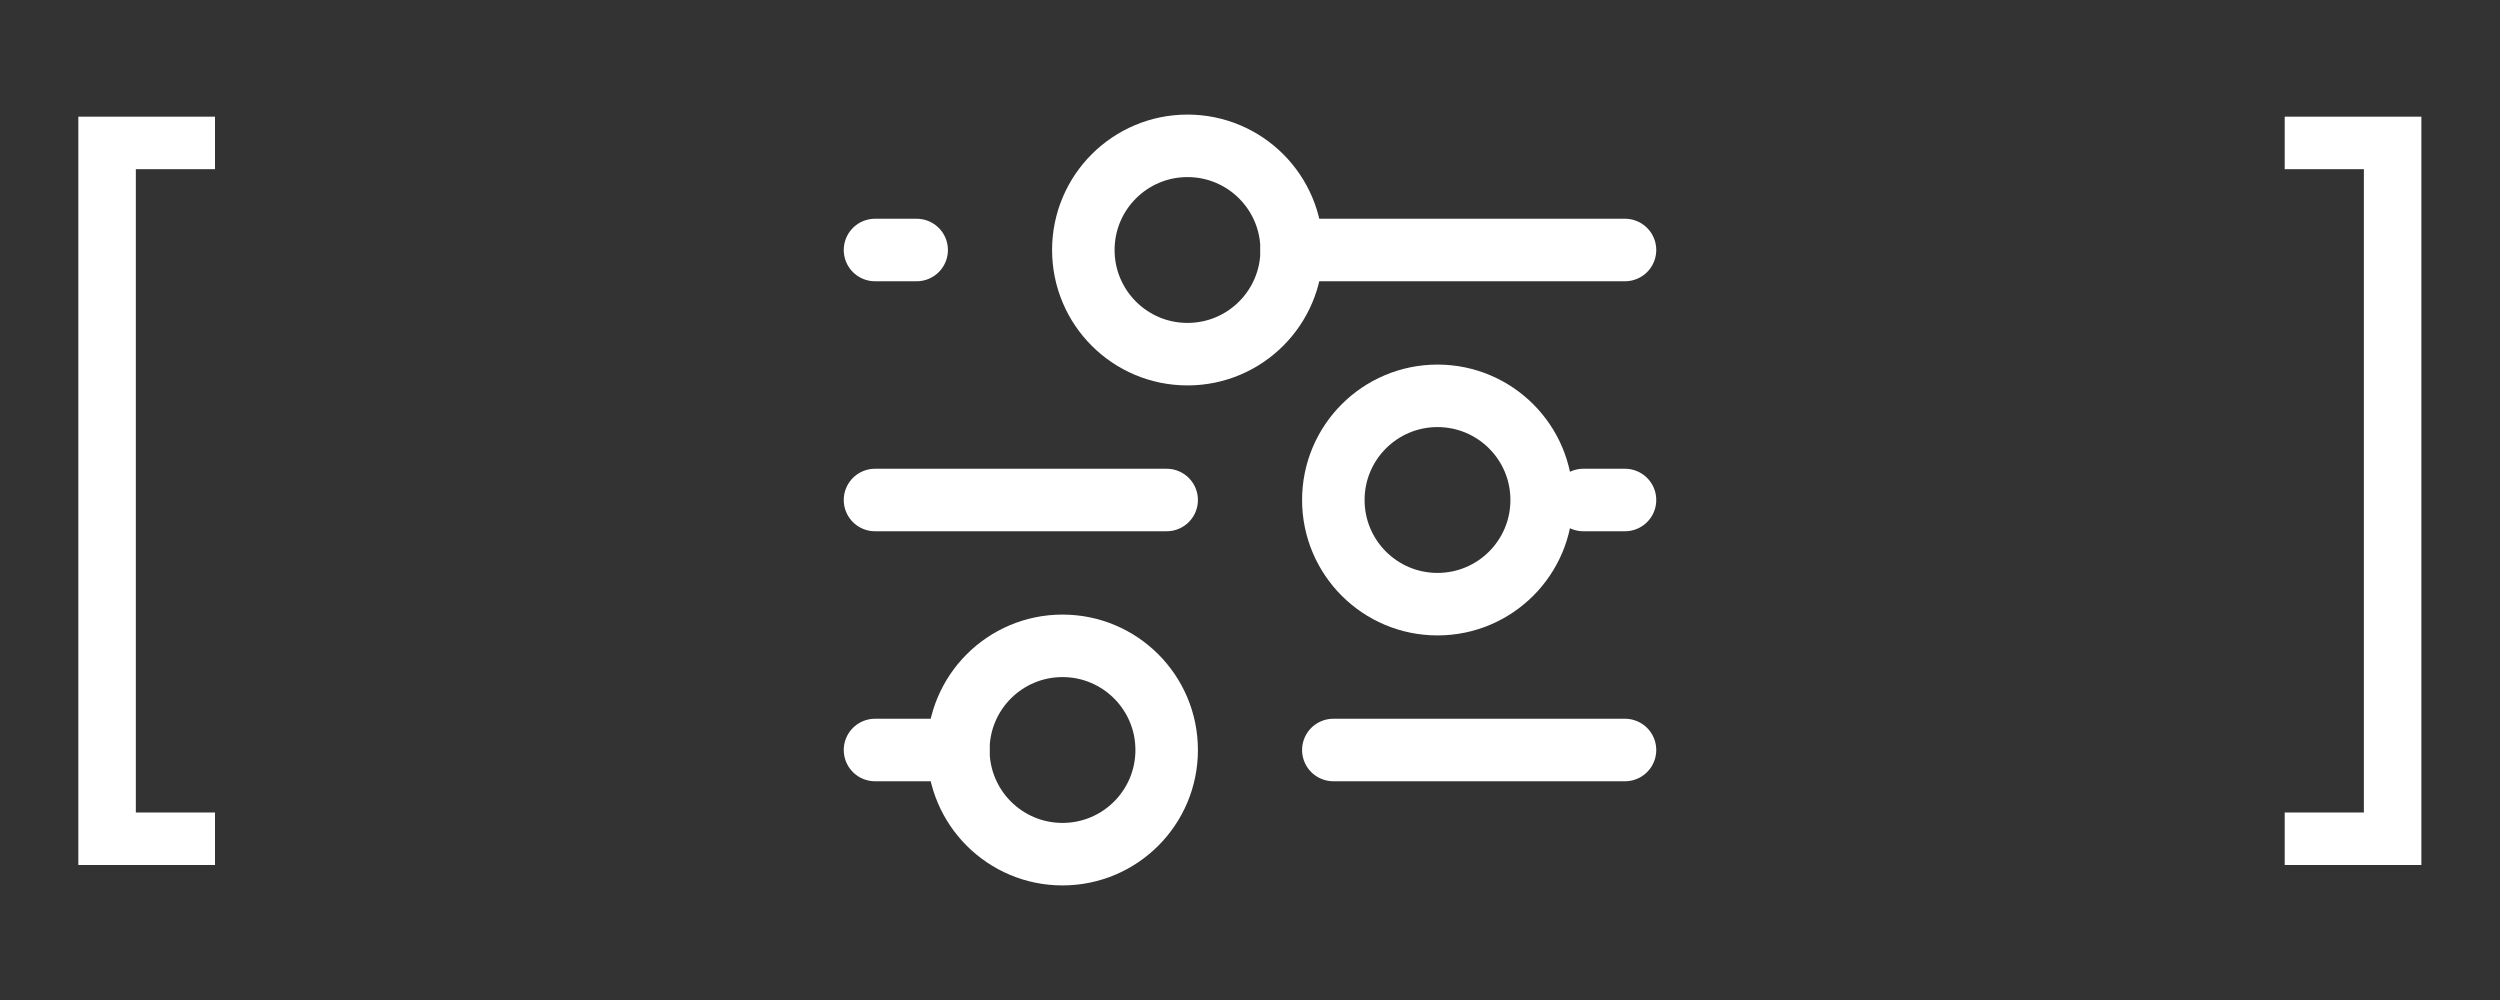 <?xml version="1.0" encoding="UTF-8"?> <svg xmlns="http://www.w3.org/2000/svg" width="60" height="24" viewBox="0 0 60 24" fill="none"><rect x="0" y="0" width="60" height="24" fill="#333333" stroke="none"/> <path d="M1.88 20.76V2.8H5.16V4.06H3.26V19.5H5.16V20.76H1.88ZM58.113 2.8V20.76H54.833V19.5H56.733V4.06H54.833V2.8H58.113Z" fill="white"></path> <path d="M32 18L39 18" stroke="white" stroke-width="1.5" stroke-linecap="round" stroke-linejoin="round"></path> <path d="M21 18H23" stroke="white" stroke-width="1.5" stroke-linecap="round" stroke-linejoin="round"></path> <path d="M25.5 20.5C26.881 20.5 28 19.381 28 18C28 16.619 26.881 15.5 25.5 15.5C24.119 15.5 23 16.619 23 18C23 19.381 24.119 20.5 25.5 20.5Z" stroke="white" stroke-width="1.5" stroke-linecap="round" stroke-linejoin="round"></path> <path d="M38 12H39" stroke="white" stroke-width="1.5" stroke-linecap="round" stroke-linejoin="round"></path> <path d="M21 12H28" stroke="white" stroke-width="1.5" stroke-linecap="round" stroke-linejoin="round"></path> <path d="M34.5 14.5C35.881 14.5 37 13.381 37 12C37 10.619 35.881 9.5 34.5 9.5C33.119 9.5 32 10.619 32 12C32 13.381 33.119 14.5 34.5 14.5Z" stroke="white" stroke-width="1.5" stroke-linecap="round" stroke-linejoin="round"></path> <path d="M31 6H39" stroke="white" stroke-width="1.5" stroke-linecap="round" stroke-linejoin="round"></path> <path d="M21 6H22" stroke="white" stroke-width="1.5" stroke-linecap="round" stroke-linejoin="round"></path> <path d="M28.5 8.5C29.881 8.5 31 7.381 31 6C31 4.619 29.881 3.5 28.5 3.5C27.119 3.5 26 4.619 26 6C26 7.381 27.119 8.5 28.5 8.5Z" stroke="white" stroke-width="1.5" stroke-linecap="round" stroke-linejoin="round"></path> </svg> 